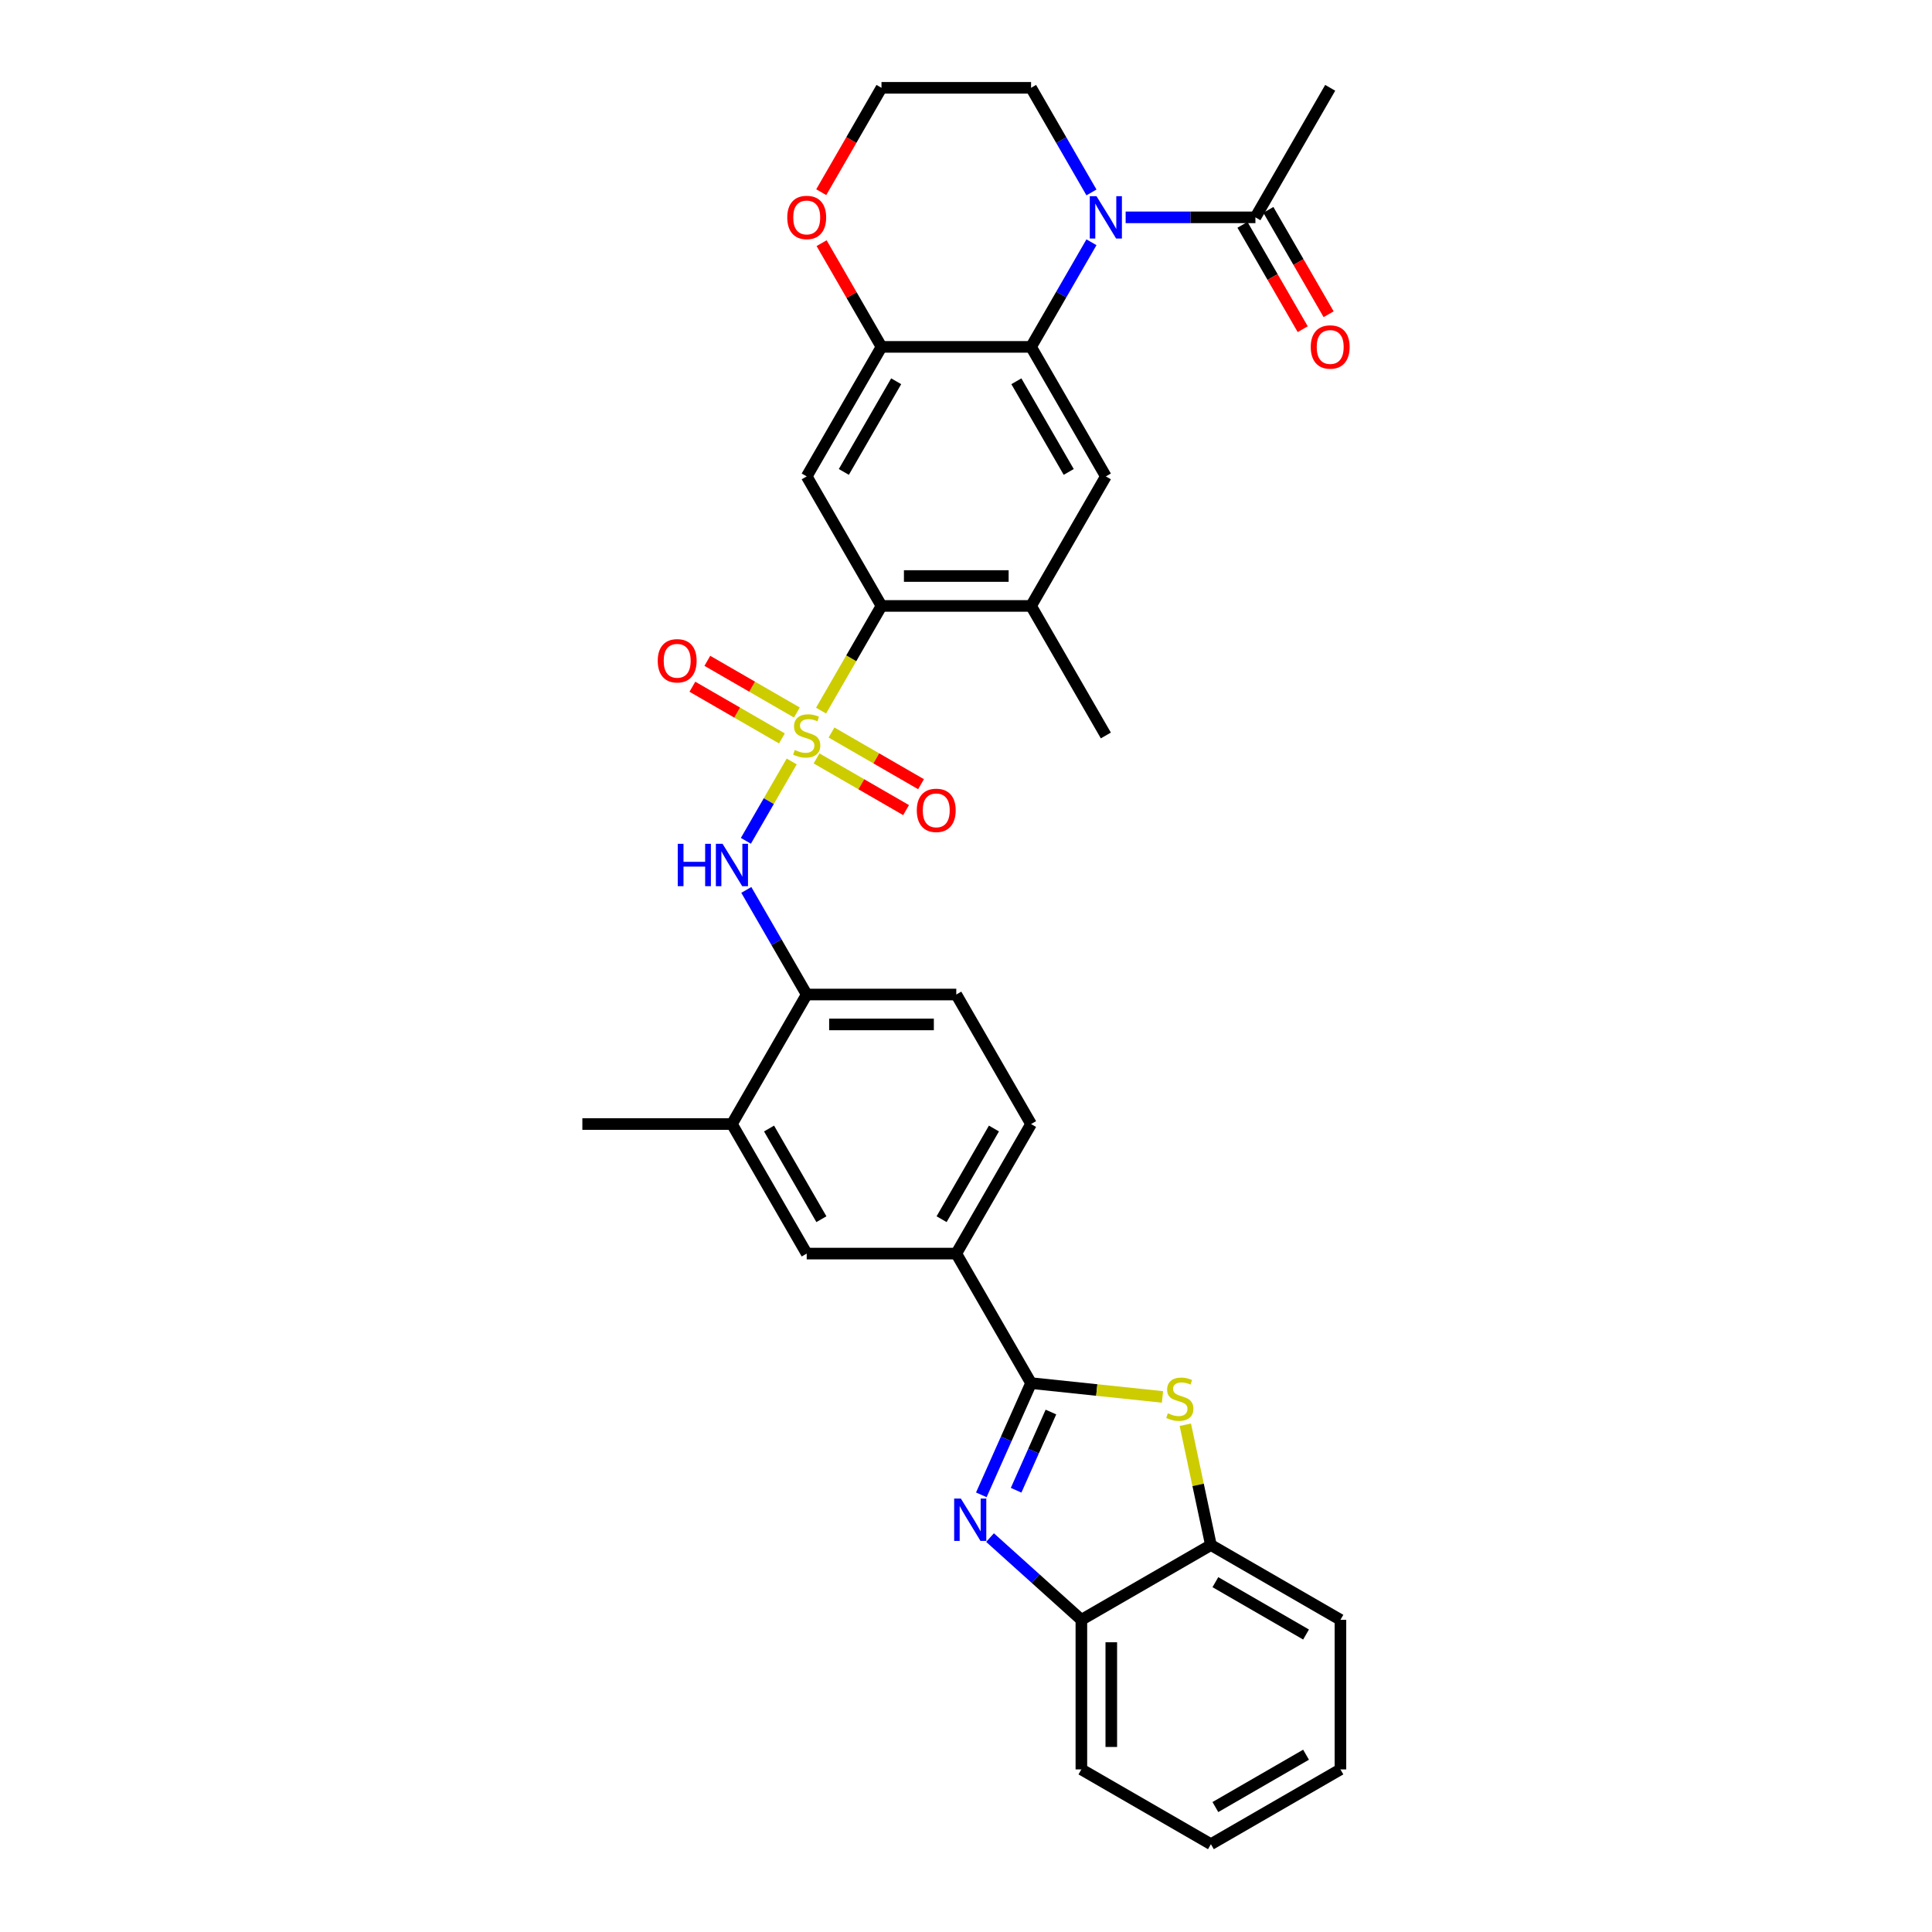 <?xml version='1.0' encoding='iso-8859-1'?>
<svg version='1.1' baseProfile='full'
              xmlns='http://www.w3.org/2000/svg'
                      xmlns:rdkit='http://www.rdkit.org/xml'
                      xmlns:xlink='http://www.w3.org/1999/xlink'
                  xml:space='preserve'
width='1000px' height='1000px' viewBox='0 0 1000 1000'>
<!-- END OF HEADER -->
<rect style='opacity:1.0;fill:#FFFFFF;stroke:none' width='1000' height='1000' x='0' y='0'> </rect>
<path class='bond-3' d='M 424.98,367.809 L 440.62,340.72' style='fill:none;fill-rule:evenodd;stroke:#CCCC00;stroke-width:6px;stroke-linecap:butt;stroke-linejoin:miter;stroke-opacity:1' />
<path class='bond-3' d='M 440.62,340.72 L 456.26,313.632' style='fill:none;fill-rule:evenodd;stroke:#000000;stroke-width:6px;stroke-linecap:butt;stroke-linejoin:miter;stroke-opacity:1' />
<path class='bond-6' d='M 409.784,394.131 L 397.925,414.671' style='fill:none;fill-rule:evenodd;stroke:#CCCC00;stroke-width:6px;stroke-linecap:butt;stroke-linejoin:miter;stroke-opacity:1' />
<path class='bond-6' d='M 397.925,414.671 L 386.066,435.211' style='fill:none;fill-rule:evenodd;stroke:#0000FF;stroke-width:6px;stroke-linecap:butt;stroke-linejoin:miter;stroke-opacity:1' />
<path class='bond-16' d='M 412.458,368.796 L 389.289,355.419' style='fill:none;fill-rule:evenodd;stroke:#CCCC00;stroke-width:6px;stroke-linecap:butt;stroke-linejoin:miter;stroke-opacity:1' />
<path class='bond-16' d='M 389.289,355.419 L 366.119,342.042' style='fill:none;fill-rule:evenodd;stroke:#FF0000;stroke-width:6px;stroke-linecap:butt;stroke-linejoin:miter;stroke-opacity:1' />
<path class='bond-16' d='M 404.716,382.204 L 381.547,368.828' style='fill:none;fill-rule:evenodd;stroke:#CCCC00;stroke-width:6px;stroke-linecap:butt;stroke-linejoin:miter;stroke-opacity:1' />
<path class='bond-16' d='M 381.547,368.828 L 358.378,355.451' style='fill:none;fill-rule:evenodd;stroke:#FF0000;stroke-width:6px;stroke-linecap:butt;stroke-linejoin:miter;stroke-opacity:1' />
<path class='bond-17' d='M 422.646,392.556 L 445.815,405.933' style='fill:none;fill-rule:evenodd;stroke:#CCCC00;stroke-width:6px;stroke-linecap:butt;stroke-linejoin:miter;stroke-opacity:1' />
<path class='bond-17' d='M 445.815,405.933 L 468.985,419.31' style='fill:none;fill-rule:evenodd;stroke:#FF0000;stroke-width:6px;stroke-linecap:butt;stroke-linejoin:miter;stroke-opacity:1' />
<path class='bond-17' d='M 430.388,379.147 L 453.557,392.524' style='fill:none;fill-rule:evenodd;stroke:#CCCC00;stroke-width:6px;stroke-linecap:butt;stroke-linejoin:miter;stroke-opacity:1' />
<path class='bond-17' d='M 453.557,392.524 L 476.726,405.901' style='fill:none;fill-rule:evenodd;stroke:#FF0000;stroke-width:6px;stroke-linecap:butt;stroke-linejoin:miter;stroke-opacity:1' />
<path class='bond-0' d='M 533.676,715.897 L 494.968,648.853' style='fill:none;fill-rule:evenodd;stroke:#000000;stroke-width:6px;stroke-linecap:butt;stroke-linejoin:miter;stroke-opacity:1' />
<path class='bond-1' d='M 533.676,715.897 L 520.803,744.81' style='fill:none;fill-rule:evenodd;stroke:#000000;stroke-width:6px;stroke-linecap:butt;stroke-linejoin:miter;stroke-opacity:1' />
<path class='bond-1' d='M 520.803,744.81 L 507.93,773.722' style='fill:none;fill-rule:evenodd;stroke:#0000FF;stroke-width:6px;stroke-linecap:butt;stroke-linejoin:miter;stroke-opacity:1' />
<path class='bond-1' d='M 543.959,730.868 L 534.948,751.107' style='fill:none;fill-rule:evenodd;stroke:#000000;stroke-width:6px;stroke-linecap:butt;stroke-linejoin:miter;stroke-opacity:1' />
<path class='bond-1' d='M 534.948,751.107 L 525.937,771.346' style='fill:none;fill-rule:evenodd;stroke:#0000FF;stroke-width:6px;stroke-linecap:butt;stroke-linejoin:miter;stroke-opacity:1' />
<path class='bond-5' d='M 533.676,715.897 L 567.69,719.472' style='fill:none;fill-rule:evenodd;stroke:#000000;stroke-width:6px;stroke-linecap:butt;stroke-linejoin:miter;stroke-opacity:1' />
<path class='bond-5' d='M 567.69,719.472 L 601.703,723.047' style='fill:none;fill-rule:evenodd;stroke:#CCCC00;stroke-width:6px;stroke-linecap:butt;stroke-linejoin:miter;stroke-opacity:1' />
<path class='bond-13' d='M 512.438,795.849 L 536.079,817.135' style='fill:none;fill-rule:evenodd;stroke:#0000FF;stroke-width:6px;stroke-linecap:butt;stroke-linejoin:miter;stroke-opacity:1' />
<path class='bond-13' d='M 536.079,817.135 L 559.719,838.421' style='fill:none;fill-rule:evenodd;stroke:#000000;stroke-width:6px;stroke-linecap:butt;stroke-linejoin:miter;stroke-opacity:1' />
<path class='bond-2' d='M 564.938,125.396 L 549.307,152.47' style='fill:none;fill-rule:evenodd;stroke:#0000FF;stroke-width:6px;stroke-linecap:butt;stroke-linejoin:miter;stroke-opacity:1' />
<path class='bond-2' d='M 549.307,152.47 L 533.676,179.543' style='fill:none;fill-rule:evenodd;stroke:#000000;stroke-width:6px;stroke-linecap:butt;stroke-linejoin:miter;stroke-opacity:1' />
<path class='bond-10' d='M 582.634,112.499 L 616.217,112.499' style='fill:none;fill-rule:evenodd;stroke:#0000FF;stroke-width:6px;stroke-linecap:butt;stroke-linejoin:miter;stroke-opacity:1' />
<path class='bond-10' d='M 616.217,112.499 L 649.8,112.499' style='fill:none;fill-rule:evenodd;stroke:#000000;stroke-width:6px;stroke-linecap:butt;stroke-linejoin:miter;stroke-opacity:1' />
<path class='bond-24' d='M 564.938,99.601 L 549.307,72.528' style='fill:none;fill-rule:evenodd;stroke:#0000FF;stroke-width:6px;stroke-linecap:butt;stroke-linejoin:miter;stroke-opacity:1' />
<path class='bond-24' d='M 549.307,72.528 L 533.676,45.455' style='fill:none;fill-rule:evenodd;stroke:#000000;stroke-width:6px;stroke-linecap:butt;stroke-linejoin:miter;stroke-opacity:1' />
<path class='bond-7' d='M 456.26,313.632 L 417.552,246.587' style='fill:none;fill-rule:evenodd;stroke:#000000;stroke-width:6px;stroke-linecap:butt;stroke-linejoin:miter;stroke-opacity:1' />
<path class='bond-11' d='M 456.26,313.632 L 533.676,313.632' style='fill:none;fill-rule:evenodd;stroke:#000000;stroke-width:6px;stroke-linecap:butt;stroke-linejoin:miter;stroke-opacity:1' />
<path class='bond-11' d='M 467.872,298.148 L 522.064,298.148' style='fill:none;fill-rule:evenodd;stroke:#000000;stroke-width:6px;stroke-linecap:butt;stroke-linejoin:miter;stroke-opacity:1' />
<path class='bond-4' d='M 533.676,179.543 L 572.384,246.587' style='fill:none;fill-rule:evenodd;stroke:#000000;stroke-width:6px;stroke-linecap:butt;stroke-linejoin:miter;stroke-opacity:1' />
<path class='bond-4' d='M 526.073,197.341 L 553.169,244.272' style='fill:none;fill-rule:evenodd;stroke:#000000;stroke-width:6px;stroke-linecap:butt;stroke-linejoin:miter;stroke-opacity:1' />
<path class='bond-33' d='M 533.676,179.543 L 456.26,179.543' style='fill:none;fill-rule:evenodd;stroke:#000000;stroke-width:6px;stroke-linecap:butt;stroke-linejoin:miter;stroke-opacity:1' />
<path class='bond-14' d='M 613.528,737.444 L 620.146,768.579' style='fill:none;fill-rule:evenodd;stroke:#CCCC00;stroke-width:6px;stroke-linecap:butt;stroke-linejoin:miter;stroke-opacity:1' />
<path class='bond-14' d='M 620.146,768.579 L 626.764,799.713' style='fill:none;fill-rule:evenodd;stroke:#000000;stroke-width:6px;stroke-linecap:butt;stroke-linejoin:miter;stroke-opacity:1' />
<path class='bond-15' d='M 386.29,460.617 L 401.921,487.691' style='fill:none;fill-rule:evenodd;stroke:#0000FF;stroke-width:6px;stroke-linecap:butt;stroke-linejoin:miter;stroke-opacity:1' />
<path class='bond-15' d='M 401.921,487.691 L 417.552,514.764' style='fill:none;fill-rule:evenodd;stroke:#000000;stroke-width:6px;stroke-linecap:butt;stroke-linejoin:miter;stroke-opacity:1' />
<path class='bond-8' d='M 417.552,246.587 L 456.26,179.543' style='fill:none;fill-rule:evenodd;stroke:#000000;stroke-width:6px;stroke-linecap:butt;stroke-linejoin:miter;stroke-opacity:1' />
<path class='bond-8' d='M 436.767,244.272 L 463.863,197.341' style='fill:none;fill-rule:evenodd;stroke:#000000;stroke-width:6px;stroke-linecap:butt;stroke-linejoin:miter;stroke-opacity:1' />
<path class='bond-20' d='M 456.26,179.543 L 440.763,152.702' style='fill:none;fill-rule:evenodd;stroke:#000000;stroke-width:6px;stroke-linecap:butt;stroke-linejoin:miter;stroke-opacity:1' />
<path class='bond-20' d='M 440.763,152.702 L 425.266,125.861' style='fill:none;fill-rule:evenodd;stroke:#FF0000;stroke-width:6px;stroke-linecap:butt;stroke-linejoin:miter;stroke-opacity:1' />
<path class='bond-9' d='M 572.384,246.587 L 533.676,313.632' style='fill:none;fill-rule:evenodd;stroke:#000000;stroke-width:6px;stroke-linecap:butt;stroke-linejoin:miter;stroke-opacity:1' />
<path class='bond-21' d='M 643.096,116.37 L 658.691,143.381' style='fill:none;fill-rule:evenodd;stroke:#000000;stroke-width:6px;stroke-linecap:butt;stroke-linejoin:miter;stroke-opacity:1' />
<path class='bond-21' d='M 658.691,143.381 L 674.286,170.392' style='fill:none;fill-rule:evenodd;stroke:#FF0000;stroke-width:6px;stroke-linecap:butt;stroke-linejoin:miter;stroke-opacity:1' />
<path class='bond-21' d='M 656.504,108.628 L 672.099,135.639' style='fill:none;fill-rule:evenodd;stroke:#000000;stroke-width:6px;stroke-linecap:butt;stroke-linejoin:miter;stroke-opacity:1' />
<path class='bond-21' d='M 672.099,135.639 L 687.695,162.651' style='fill:none;fill-rule:evenodd;stroke:#FF0000;stroke-width:6px;stroke-linecap:butt;stroke-linejoin:miter;stroke-opacity:1' />
<path class='bond-26' d='M 649.8,112.499 L 688.508,45.455' style='fill:none;fill-rule:evenodd;stroke:#000000;stroke-width:6px;stroke-linecap:butt;stroke-linejoin:miter;stroke-opacity:1' />
<path class='bond-27' d='M 533.676,313.632 L 572.384,380.676' style='fill:none;fill-rule:evenodd;stroke:#000000;stroke-width:6px;stroke-linecap:butt;stroke-linejoin:miter;stroke-opacity:1' />
<path class='bond-12' d='M 494.968,648.853 L 533.676,581.808' style='fill:none;fill-rule:evenodd;stroke:#000000;stroke-width:6px;stroke-linecap:butt;stroke-linejoin:miter;stroke-opacity:1' />
<path class='bond-12' d='M 487.365,631.054 L 514.461,584.123' style='fill:none;fill-rule:evenodd;stroke:#000000;stroke-width:6px;stroke-linecap:butt;stroke-linejoin:miter;stroke-opacity:1' />
<path class='bond-34' d='M 494.968,648.853 L 417.552,648.853' style='fill:none;fill-rule:evenodd;stroke:#000000;stroke-width:6px;stroke-linecap:butt;stroke-linejoin:miter;stroke-opacity:1' />
<path class='bond-28' d='M 559.719,838.421 L 559.719,915.837' style='fill:none;fill-rule:evenodd;stroke:#000000;stroke-width:6px;stroke-linecap:butt;stroke-linejoin:miter;stroke-opacity:1' />
<path class='bond-28' d='M 575.203,850.034 L 575.203,904.225' style='fill:none;fill-rule:evenodd;stroke:#000000;stroke-width:6px;stroke-linecap:butt;stroke-linejoin:miter;stroke-opacity:1' />
<path class='bond-36' d='M 559.719,838.421 L 626.764,799.713' style='fill:none;fill-rule:evenodd;stroke:#000000;stroke-width:6px;stroke-linecap:butt;stroke-linejoin:miter;stroke-opacity:1' />
<path class='bond-29' d='M 626.764,799.713 L 693.808,838.421' style='fill:none;fill-rule:evenodd;stroke:#000000;stroke-width:6px;stroke-linecap:butt;stroke-linejoin:miter;stroke-opacity:1' />
<path class='bond-29' d='M 629.079,818.928 L 676.01,846.024' style='fill:none;fill-rule:evenodd;stroke:#000000;stroke-width:6px;stroke-linecap:butt;stroke-linejoin:miter;stroke-opacity:1' />
<path class='bond-19' d='M 417.552,514.764 L 378.844,581.808' style='fill:none;fill-rule:evenodd;stroke:#000000;stroke-width:6px;stroke-linecap:butt;stroke-linejoin:miter;stroke-opacity:1' />
<path class='bond-23' d='M 417.552,514.764 L 494.968,514.764' style='fill:none;fill-rule:evenodd;stroke:#000000;stroke-width:6px;stroke-linecap:butt;stroke-linejoin:miter;stroke-opacity:1' />
<path class='bond-23' d='M 429.164,530.247 L 483.356,530.247' style='fill:none;fill-rule:evenodd;stroke:#000000;stroke-width:6px;stroke-linecap:butt;stroke-linejoin:miter;stroke-opacity:1' />
<path class='bond-18' d='M 417.552,648.853 L 378.844,581.808' style='fill:none;fill-rule:evenodd;stroke:#000000;stroke-width:6px;stroke-linecap:butt;stroke-linejoin:miter;stroke-opacity:1' />
<path class='bond-18' d='M 425.155,631.054 L 398.059,584.123' style='fill:none;fill-rule:evenodd;stroke:#000000;stroke-width:6px;stroke-linecap:butt;stroke-linejoin:miter;stroke-opacity:1' />
<path class='bond-30' d='M 378.844,581.808 L 301.428,581.808' style='fill:none;fill-rule:evenodd;stroke:#000000;stroke-width:6px;stroke-linecap:butt;stroke-linejoin:miter;stroke-opacity:1' />
<path class='bond-25' d='M 425.07,99.477 L 440.665,72.466' style='fill:none;fill-rule:evenodd;stroke:#FF0000;stroke-width:6px;stroke-linecap:butt;stroke-linejoin:miter;stroke-opacity:1' />
<path class='bond-25' d='M 440.665,72.466 L 456.26,45.455' style='fill:none;fill-rule:evenodd;stroke:#000000;stroke-width:6px;stroke-linecap:butt;stroke-linejoin:miter;stroke-opacity:1' />
<path class='bond-22' d='M 533.676,581.808 L 494.968,514.764' style='fill:none;fill-rule:evenodd;stroke:#000000;stroke-width:6px;stroke-linecap:butt;stroke-linejoin:miter;stroke-opacity:1' />
<path class='bond-35' d='M 533.676,45.455 L 456.26,45.455' style='fill:none;fill-rule:evenodd;stroke:#000000;stroke-width:6px;stroke-linecap:butt;stroke-linejoin:miter;stroke-opacity:1' />
<path class='bond-31' d='M 559.719,915.837 L 626.764,954.545' style='fill:none;fill-rule:evenodd;stroke:#000000;stroke-width:6px;stroke-linecap:butt;stroke-linejoin:miter;stroke-opacity:1' />
<path class='bond-32' d='M 693.808,838.421 L 693.808,915.837' style='fill:none;fill-rule:evenodd;stroke:#000000;stroke-width:6px;stroke-linecap:butt;stroke-linejoin:miter;stroke-opacity:1' />
<path class='bond-37' d='M 626.764,954.545 L 693.808,915.837' style='fill:none;fill-rule:evenodd;stroke:#000000;stroke-width:6px;stroke-linecap:butt;stroke-linejoin:miter;stroke-opacity:1' />
<path class='bond-37' d='M 629.079,935.33 L 676.01,908.235' style='fill:none;fill-rule:evenodd;stroke:#000000;stroke-width:6px;stroke-linecap:butt;stroke-linejoin:miter;stroke-opacity:1' />
<path  class='atom-0' d='M 411.359 388.201
Q 411.606 388.293, 412.628 388.727
Q 413.65 389.161, 414.765 389.439
Q 415.911 389.687, 417.026 389.687
Q 419.1 389.687, 420.308 388.696
Q 421.516 387.674, 421.516 385.909
Q 421.516 384.701, 420.896 383.958
Q 420.308 383.215, 419.379 382.812
Q 418.45 382.41, 416.902 381.945
Q 414.951 381.357, 413.774 380.8
Q 412.628 380.242, 411.792 379.065
Q 410.987 377.889, 410.987 375.907
Q 410.987 373.151, 412.845 371.448
Q 414.734 369.745, 418.45 369.745
Q 420.989 369.745, 423.869 370.952
L 423.157 373.337
Q 420.525 372.253, 418.543 372.253
Q 416.406 372.253, 415.229 373.151
Q 414.053 374.018, 414.084 375.535
Q 414.084 376.712, 414.672 377.424
Q 415.291 378.136, 416.158 378.539
Q 417.056 378.942, 418.543 379.406
Q 420.525 380.025, 421.701 380.645
Q 422.878 381.264, 423.714 382.534
Q 424.581 383.772, 424.581 385.909
Q 424.581 388.944, 422.538 390.585
Q 420.525 392.195, 417.149 392.195
Q 415.198 392.195, 413.712 391.762
Q 412.257 391.359, 410.523 390.647
L 411.359 388.201
' fill='#CCCC00'/>
<path  class='atom-2' d='M 497.342 775.658
L 504.526 787.27
Q 505.238 788.416, 506.384 790.491
Q 507.53 792.566, 507.592 792.689
L 507.592 775.658
L 510.503 775.658
L 510.503 797.582
L 507.499 797.582
L 499.788 784.886
Q 498.89 783.399, 497.93 781.696
Q 497.001 779.993, 496.722 779.467
L 496.722 797.582
L 493.874 797.582
L 493.874 775.658
L 497.342 775.658
' fill='#0000FF'/>
<path  class='atom-3' d='M 567.538 101.537
L 574.722 113.149
Q 575.434 114.295, 576.58 116.37
Q 577.726 118.444, 577.788 118.568
L 577.788 101.537
L 580.698 101.537
L 580.698 123.461
L 577.695 123.461
L 569.984 110.765
Q 569.086 109.278, 568.126 107.575
Q 567.197 105.872, 566.918 105.346
L 566.918 123.461
L 564.069 123.461
L 564.069 101.537
L 567.538 101.537
' fill='#0000FF'/>
<path  class='atom-6' d='M 604.475 731.514
Q 604.722 731.607, 605.744 732.04
Q 606.766 732.474, 607.881 732.753
Q 609.027 733, 610.141 733
Q 612.216 733, 613.424 732.009
Q 614.632 730.988, 614.632 729.222
Q 614.632 728.015, 614.012 727.272
Q 613.424 726.528, 612.495 726.126
Q 611.566 725.723, 610.018 725.259
Q 608.067 724.67, 606.89 724.113
Q 605.744 723.556, 604.908 722.379
Q 604.103 721.202, 604.103 719.22
Q 604.103 716.464, 605.961 714.761
Q 607.85 713.058, 611.566 713.058
Q 614.105 713.058, 616.985 714.266
L 616.273 716.65
Q 613.641 715.566, 611.659 715.566
Q 609.522 715.566, 608.345 716.464
Q 607.169 717.331, 607.2 718.849
Q 607.2 720.025, 607.788 720.738
Q 608.407 721.45, 609.274 721.852
Q 610.172 722.255, 611.659 722.719
Q 613.641 723.339, 614.817 723.958
Q 615.994 724.577, 616.83 725.847
Q 617.697 727.086, 617.697 729.222
Q 617.697 732.257, 615.653 733.898
Q 613.641 735.509, 610.265 735.509
Q 608.314 735.509, 606.828 735.075
Q 605.373 734.673, 603.639 733.96
L 604.475 731.514
' fill='#CCCC00'/>
<path  class='atom-7' d='M 350.804 436.758
L 353.777 436.758
L 353.777 446.079
L 364.986 446.079
L 364.986 436.758
L 367.959 436.758
L 367.959 458.682
L 364.986 458.682
L 364.986 448.556
L 353.777 448.556
L 353.777 458.682
L 350.804 458.682
L 350.804 436.758
' fill='#0000FF'/>
<path  class='atom-7' d='M 373.998 436.758
L 381.182 448.37
Q 381.894 449.516, 383.04 451.591
Q 384.186 453.666, 384.248 453.789
L 384.248 436.758
L 387.158 436.758
L 387.158 458.682
L 384.155 458.682
L 376.444 445.986
Q 375.546 444.499, 374.586 442.796
Q 373.657 441.093, 373.378 440.567
L 373.378 458.682
L 370.529 458.682
L 370.529 436.758
L 373.998 436.758
' fill='#0000FF'/>
<path  class='atom-17' d='M 340.444 342.03
Q 340.444 336.765, 343.045 333.824
Q 345.646 330.882, 350.508 330.882
Q 355.369 330.882, 357.971 333.824
Q 360.572 336.765, 360.572 342.03
Q 360.572 347.356, 357.94 350.391
Q 355.307 353.394, 350.508 353.394
Q 345.677 353.394, 343.045 350.391
Q 340.444 347.387, 340.444 342.03
M 350.508 350.917
Q 353.852 350.917, 355.648 348.687
Q 357.475 346.427, 357.475 342.03
Q 357.475 337.725, 355.648 335.558
Q 353.852 333.359, 350.508 333.359
Q 347.163 333.359, 345.336 335.527
Q 343.54 337.694, 343.54 342.03
Q 343.54 346.458, 345.336 348.687
Q 347.163 350.917, 350.508 350.917
' fill='#FF0000'/>
<path  class='atom-18' d='M 474.532 419.446
Q 474.532 414.181, 477.133 411.24
Q 479.734 408.298, 484.596 408.298
Q 489.458 408.298, 492.059 411.24
Q 494.66 414.181, 494.66 419.446
Q 494.66 424.772, 492.028 427.807
Q 489.396 430.81, 484.596 430.81
Q 479.765 430.81, 477.133 427.807
Q 474.532 424.803, 474.532 419.446
M 484.596 428.333
Q 487.941 428.333, 489.737 426.103
Q 491.564 423.843, 491.564 419.446
Q 491.564 415.141, 489.737 412.974
Q 487.941 410.775, 484.596 410.775
Q 481.252 410.775, 479.425 412.943
Q 477.629 415.11, 477.629 419.446
Q 477.629 423.874, 479.425 426.103
Q 481.252 428.333, 484.596 428.333
' fill='#FF0000'/>
<path  class='atom-21' d='M 407.488 112.561
Q 407.488 107.296, 410.089 104.355
Q 412.69 101.413, 417.552 101.413
Q 422.414 101.413, 425.015 104.355
Q 427.616 107.296, 427.616 112.561
Q 427.616 117.887, 424.984 120.922
Q 422.352 123.925, 417.552 123.925
Q 412.721 123.925, 410.089 120.922
Q 407.488 117.918, 407.488 112.561
M 417.552 121.448
Q 420.896 121.448, 422.692 119.218
Q 424.519 116.958, 424.519 112.561
Q 424.519 108.256, 422.692 106.089
Q 420.896 103.89, 417.552 103.89
Q 414.208 103.89, 412.381 106.058
Q 410.584 108.225, 410.584 112.561
Q 410.584 116.989, 412.381 119.218
Q 414.208 121.448, 417.552 121.448
' fill='#FF0000'/>
<path  class='atom-22' d='M 678.444 179.605
Q 678.444 174.341, 681.045 171.399
Q 683.646 168.457, 688.508 168.457
Q 693.37 168.457, 695.971 171.399
Q 698.572 174.341, 698.572 179.605
Q 698.572 184.931, 695.94 187.966
Q 693.308 190.97, 688.508 190.97
Q 683.677 190.97, 681.045 187.966
Q 678.444 184.962, 678.444 179.605
M 688.508 188.492
Q 691.852 188.492, 693.648 186.263
Q 695.475 184.002, 695.475 179.605
Q 695.475 175.301, 693.648 173.133
Q 691.852 170.934, 688.508 170.934
Q 685.164 170.934, 683.337 173.102
Q 681.541 175.27, 681.541 179.605
Q 681.541 184.033, 683.337 186.263
Q 685.164 188.492, 688.508 188.492
' fill='#FF0000'/>
</svg>
